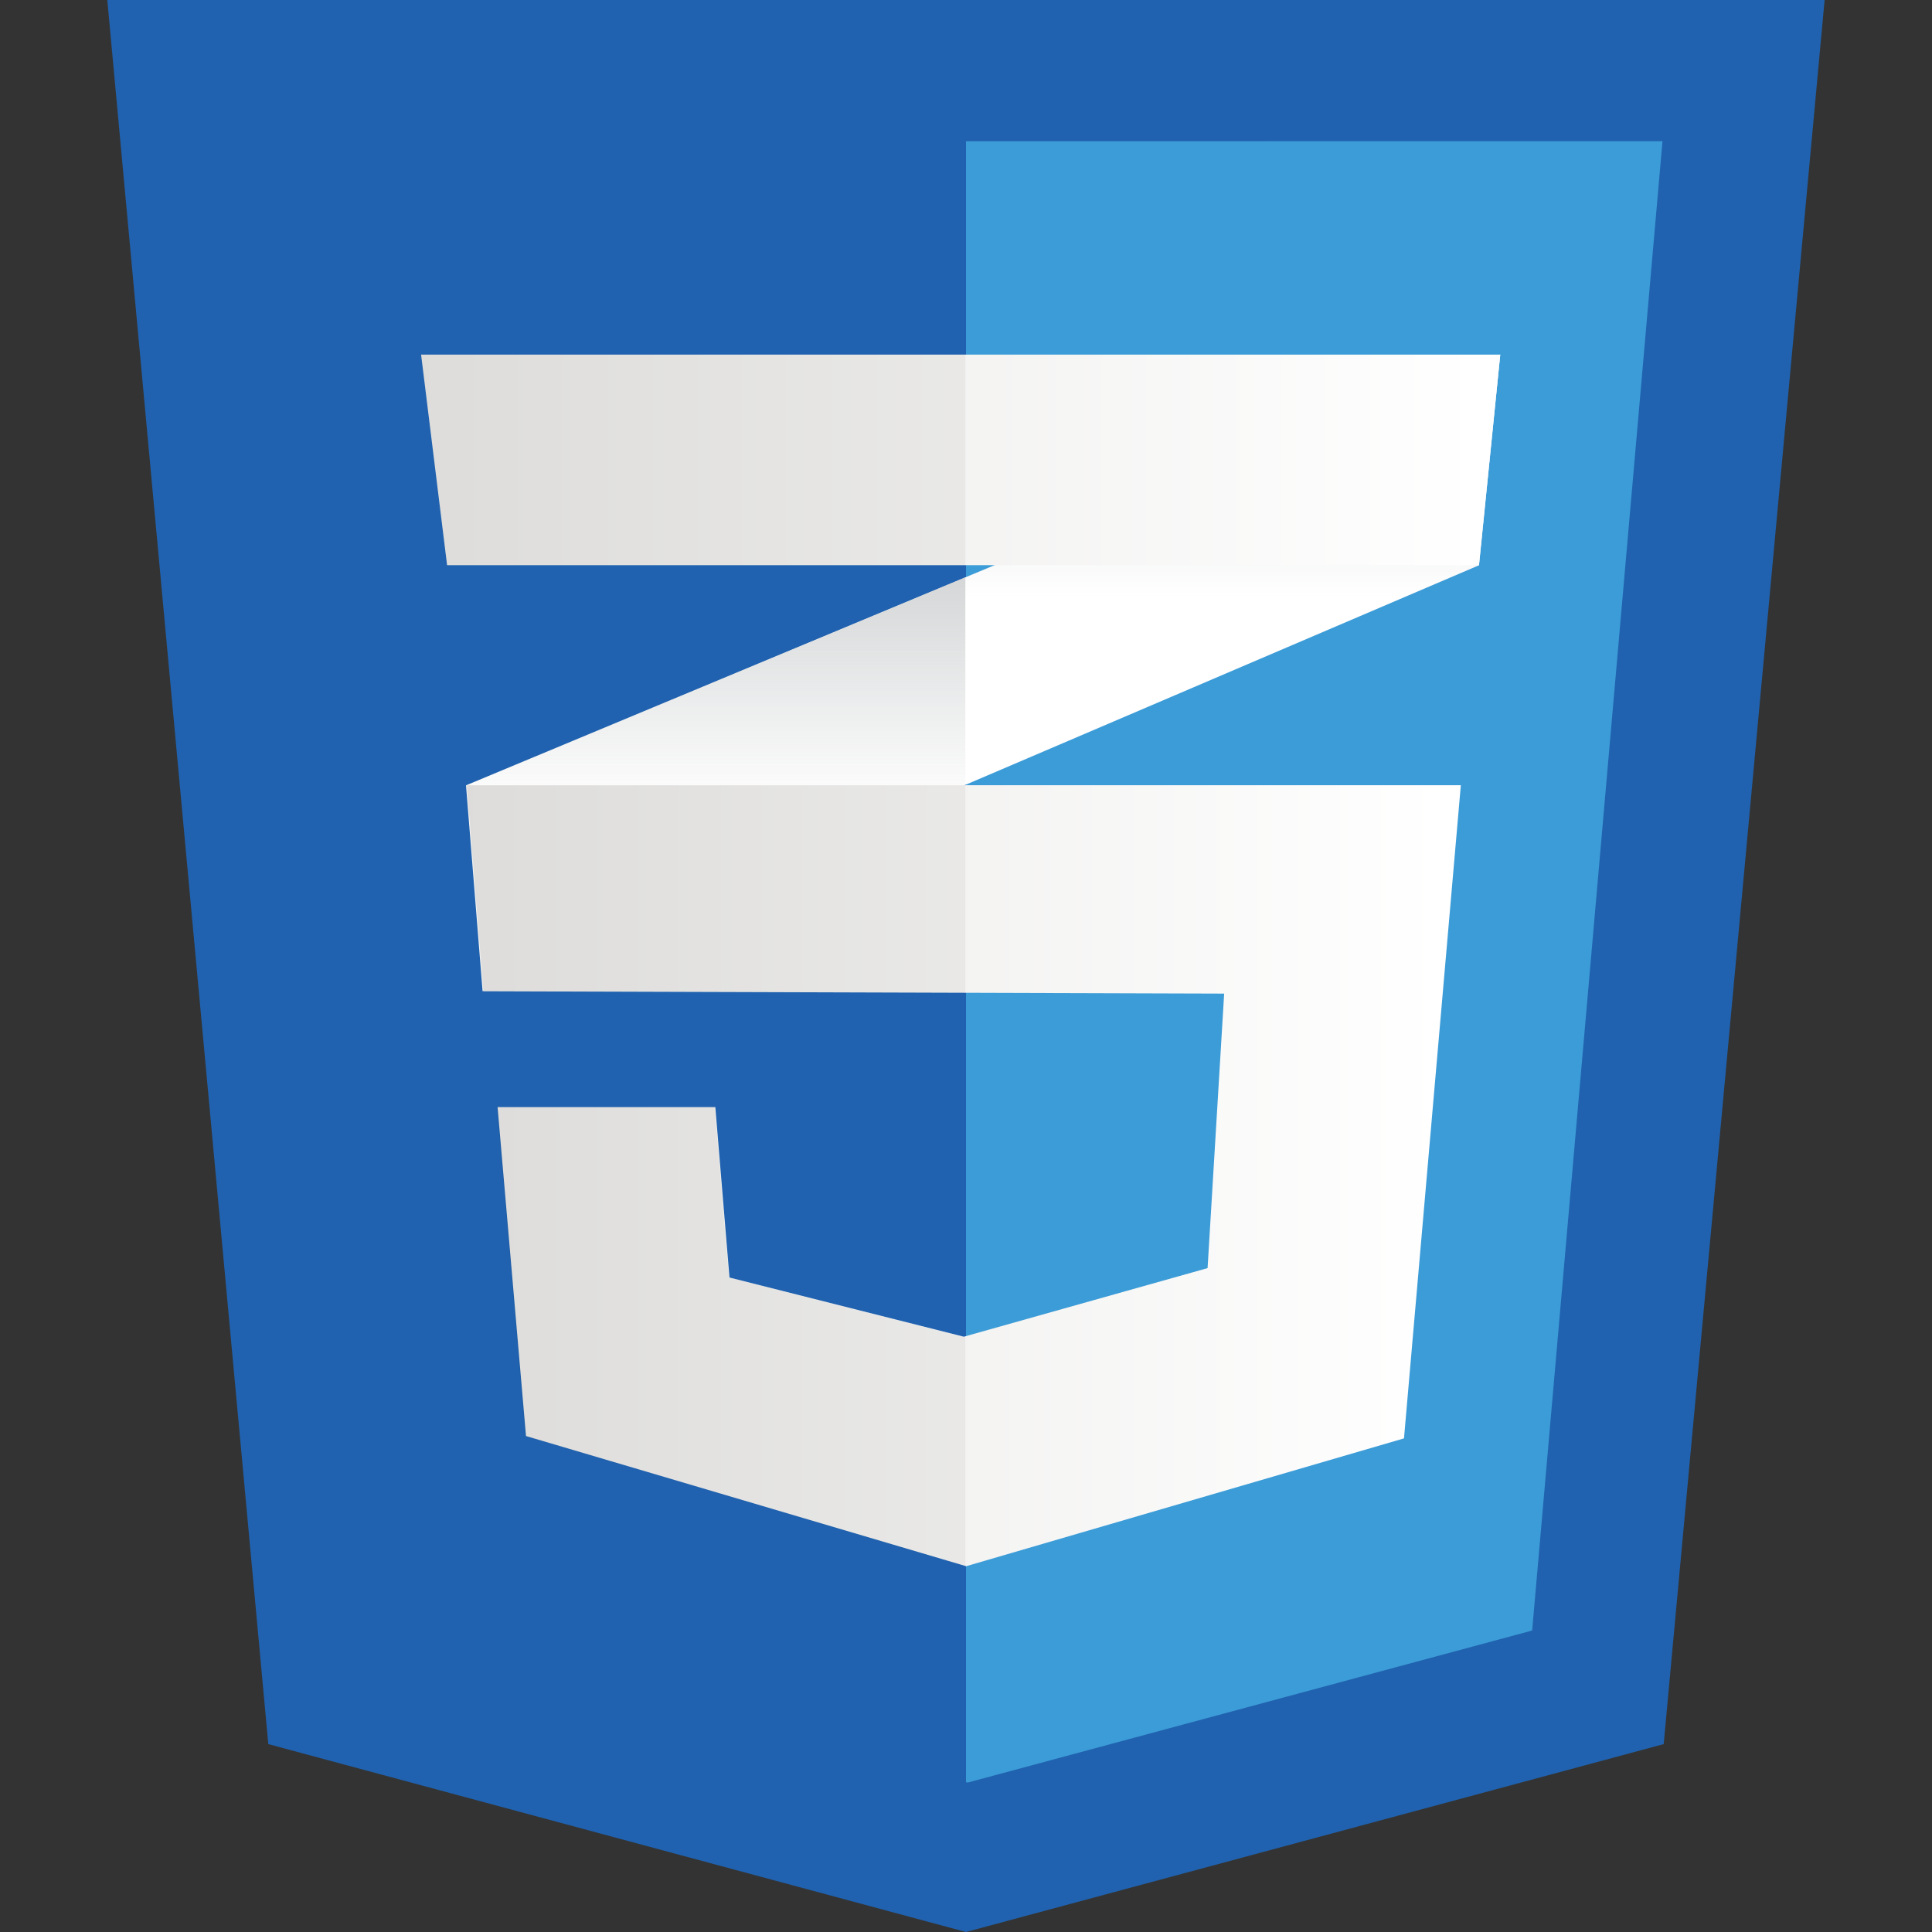 <svg xmlns="http://www.w3.org/2000/svg" xml:space="preserve" width="128" height="128" viewBox="0 0 24 24"><rect x="0" y="0" width="24" height="24" fill="#333333" stroke="none"/><path fill="#2062AF" d="M20.667 21.666 12 24l-8.667-2.334L1.333 0h21.333l-1.999 21.666z"/><path fill="#3C9CD7" d="M12 1.755v20.384l.02.005 7.013-1.889 1.619-18.501L12 1.755z"/><path fill="#FFF" d="M11.992 7.172 5.789 9.756l.206 2.558 5.997-2.564 6.38-2.728.264-2.616-6.644 2.766z"/><linearGradient id="a" x1="-1227.603" x2="-1227.603" y1="-1146.988" y2="-1148.095" gradientTransform="translate(5707.182 5336.404) scale(4.642)" gradientUnits="userSpaceOnUse"><stop offset=".387" style="stop-color:#d1d3d4;stop-opacity:0"/><stop offset="1" style="stop-color:#d1d3d4"/></linearGradient><path fill="url(#a)" d="m5.789 9.756.206 2.558 5.997-2.564V7.172L5.789 9.756z"/><linearGradient id="b" x1="-1226.219" x2="-1226.219" y1="-1147.54" y2="-1148.691" gradientTransform="translate(5707.182 5336.404) scale(4.642)" gradientUnits="userSpaceOnUse"><stop offset=".387" style="stop-color:#d1d3d4;stop-opacity:0"/><stop offset="1" style="stop-color:#d1d3d4"/></linearGradient><path fill="url(#b)" d="m18.636 4.405-6.644 2.767v2.577l6.38-2.728.264-2.616z"/><linearGradient id="c" x1="-1228.269" x2="-1225.609" y1="-1146.494" y2="-1146.494" gradientTransform="translate(5707.182 5336.404) scale(4.642)" gradientUnits="userSpaceOnUse"><stop offset="0" style="stop-color:#e8e7e5"/><stop offset="1" style="stop-color:#fff"/></linearGradient><path fill="url(#c)" d="m5.799 9.756.206 2.558 9.202.029-.206 3.41-3.028.852-2.911-.735-.176-2.117H6.181l.353 4.086 5.468 1.617 5.439-1.588.706-8.114H5.799z"/><path d="M11.992 9.756H5.789l.206 2.558 5.997.019V9.756zm0 6.841-.029.008-2.91-.735-.176-2.117H6.171l.353 4.086 5.468 1.617v-2.859z" opacity=".05"/><linearGradient id="d" x1="-1228.392" x2="-1225.504" y1="-1148.41" y2="-1148.41" gradientTransform="translate(5707.182 5336.404) scale(4.642)" gradientUnits="userSpaceOnUse"><stop offset="0" style="stop-color:#e8e7e5"/><stop offset="1" style="stop-color:#fff"/></linearGradient><path fill="url(#d)" d="M5.231 4.405h13.406l-.264 2.616H5.554l-.323-2.616z"/><path d="M11.992 4.405H5.231l.323 2.616h6.438V4.405z" opacity=".05"/></svg>